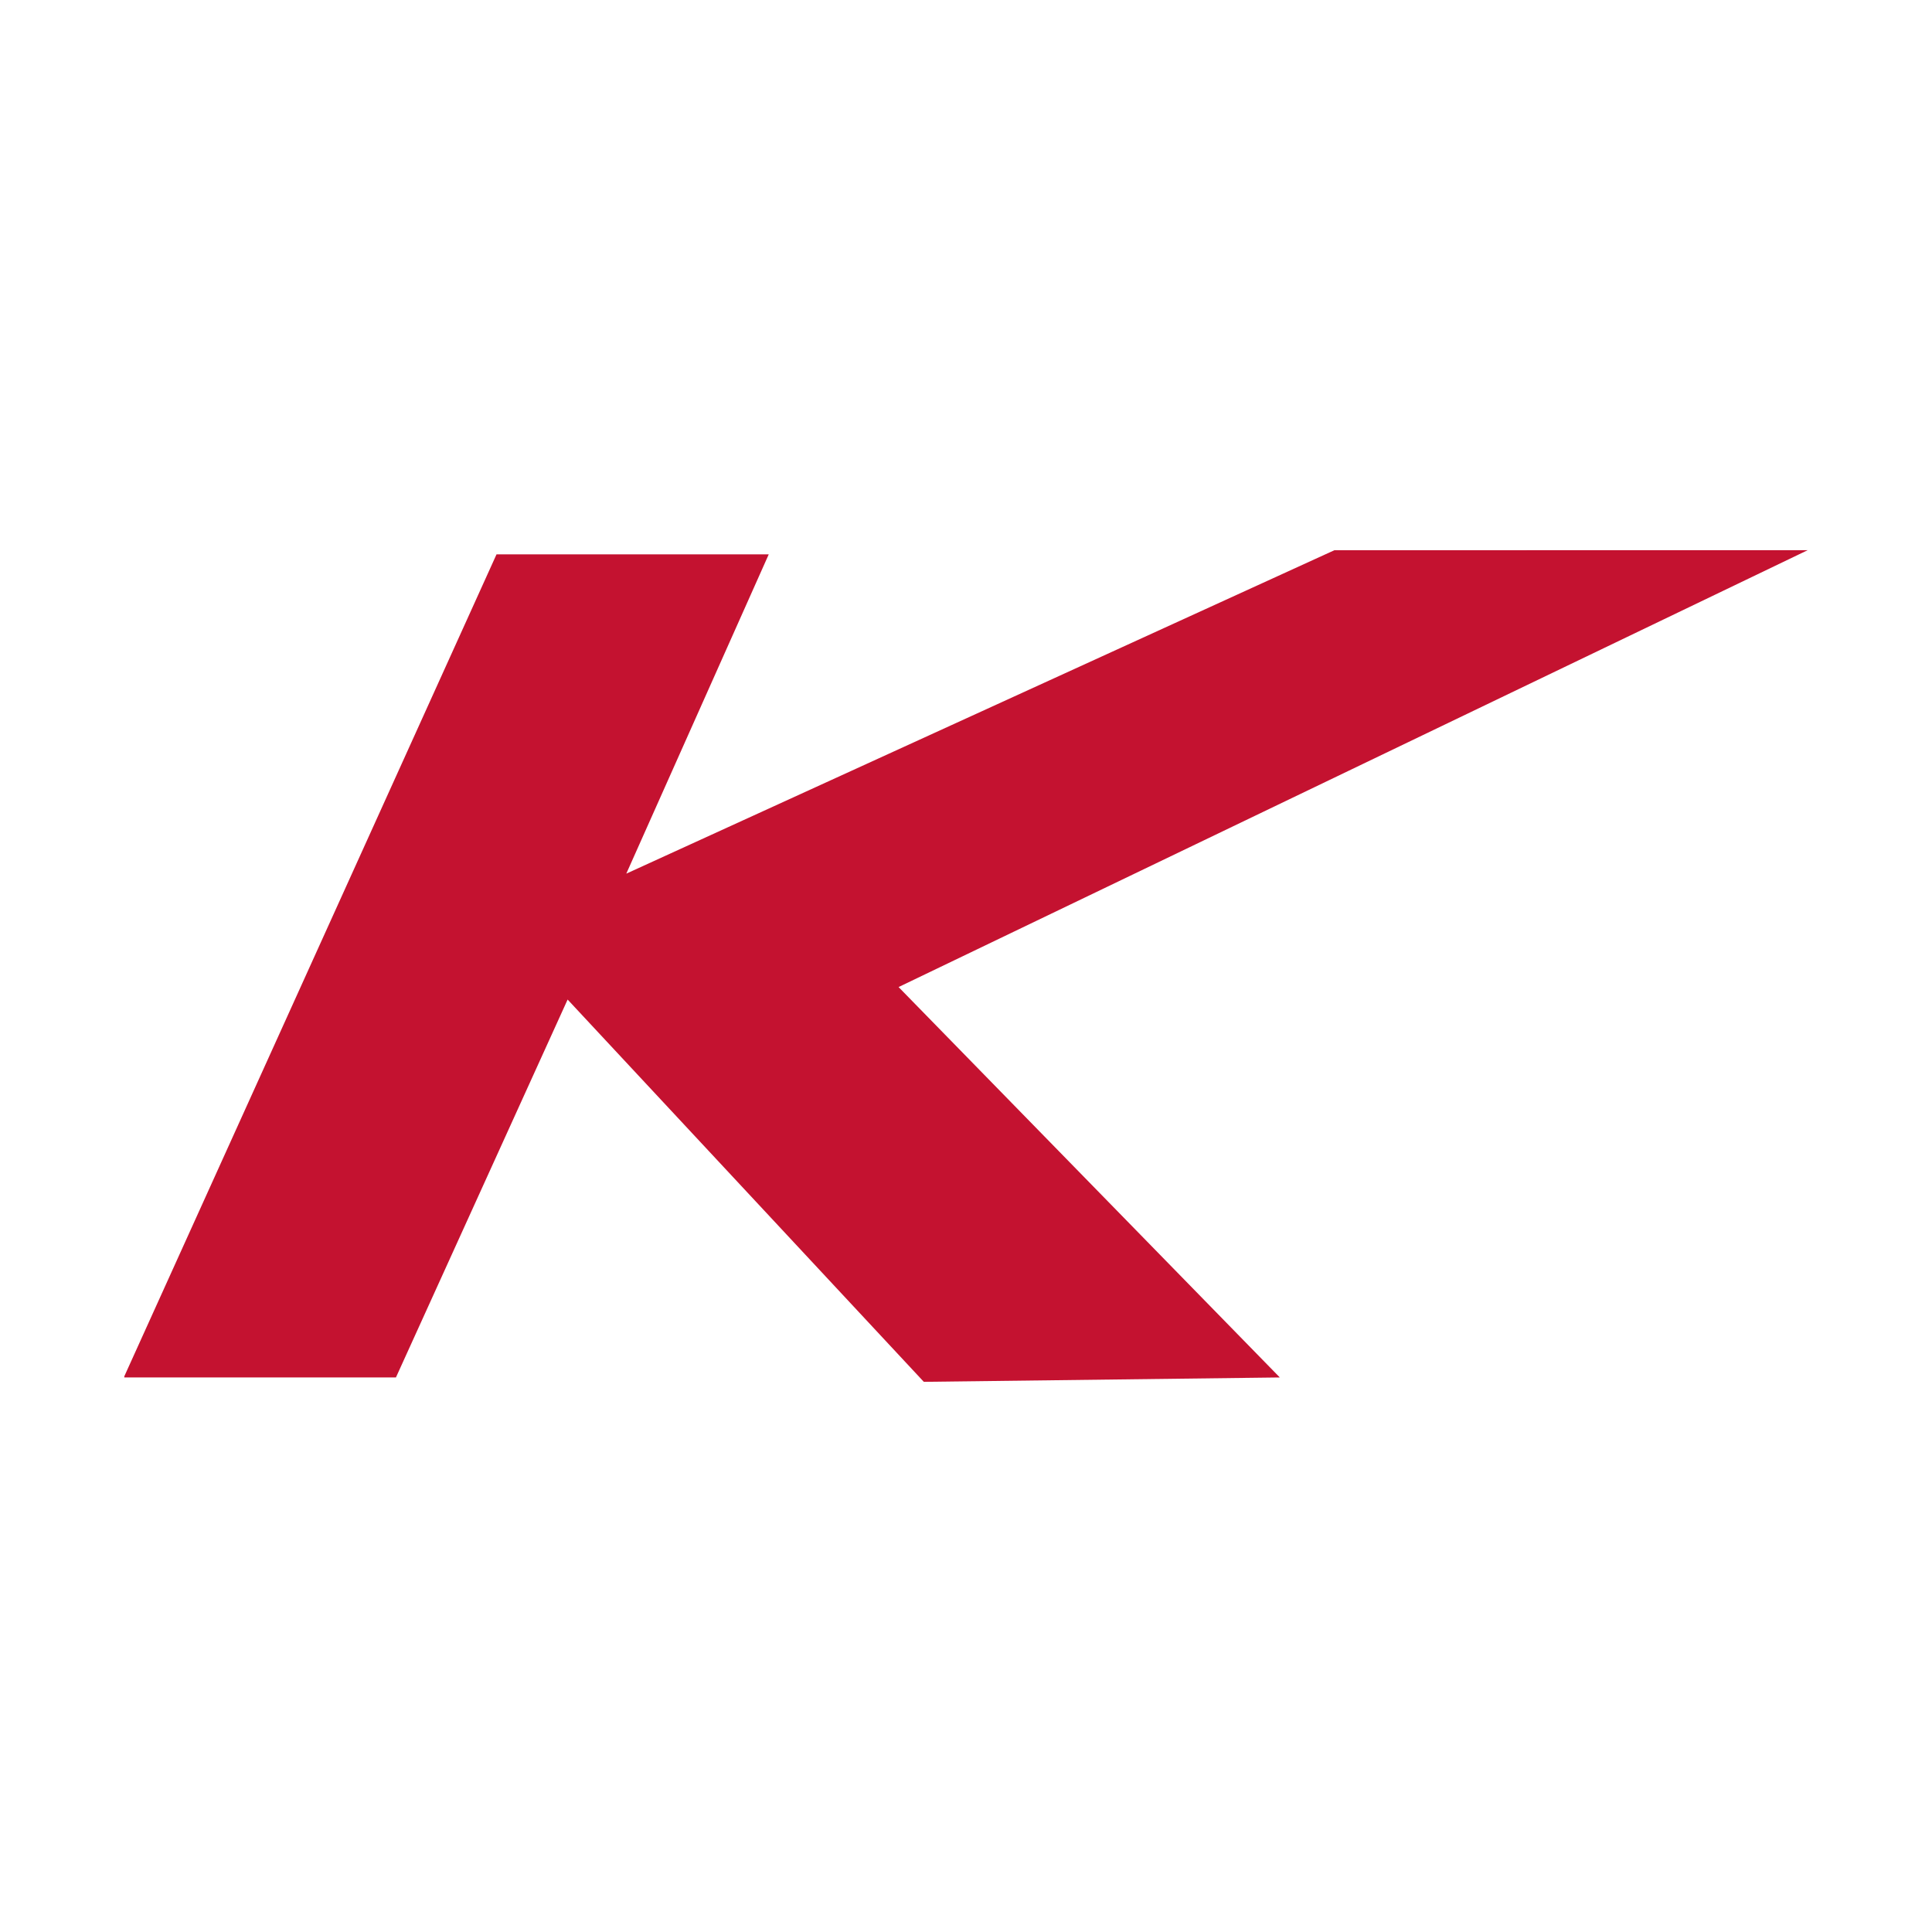 <svg id="Layer_1" data-name="Layer 1" xmlns="http://www.w3.org/2000/svg" viewBox="0 0 300 300"><defs><style>.cls-1{fill:#c41230;}</style></defs><g id="layer1"><path id="path5278" class="cls-1" d="M207.2,85.44,97.25,135.66l22.12-49.58H77.1L19.3,213.72v.17H61.48l26.66-58.68,55.31,59.36,55.28-.68-59.2-60.62L280.7,85.43Z"/></g></svg>